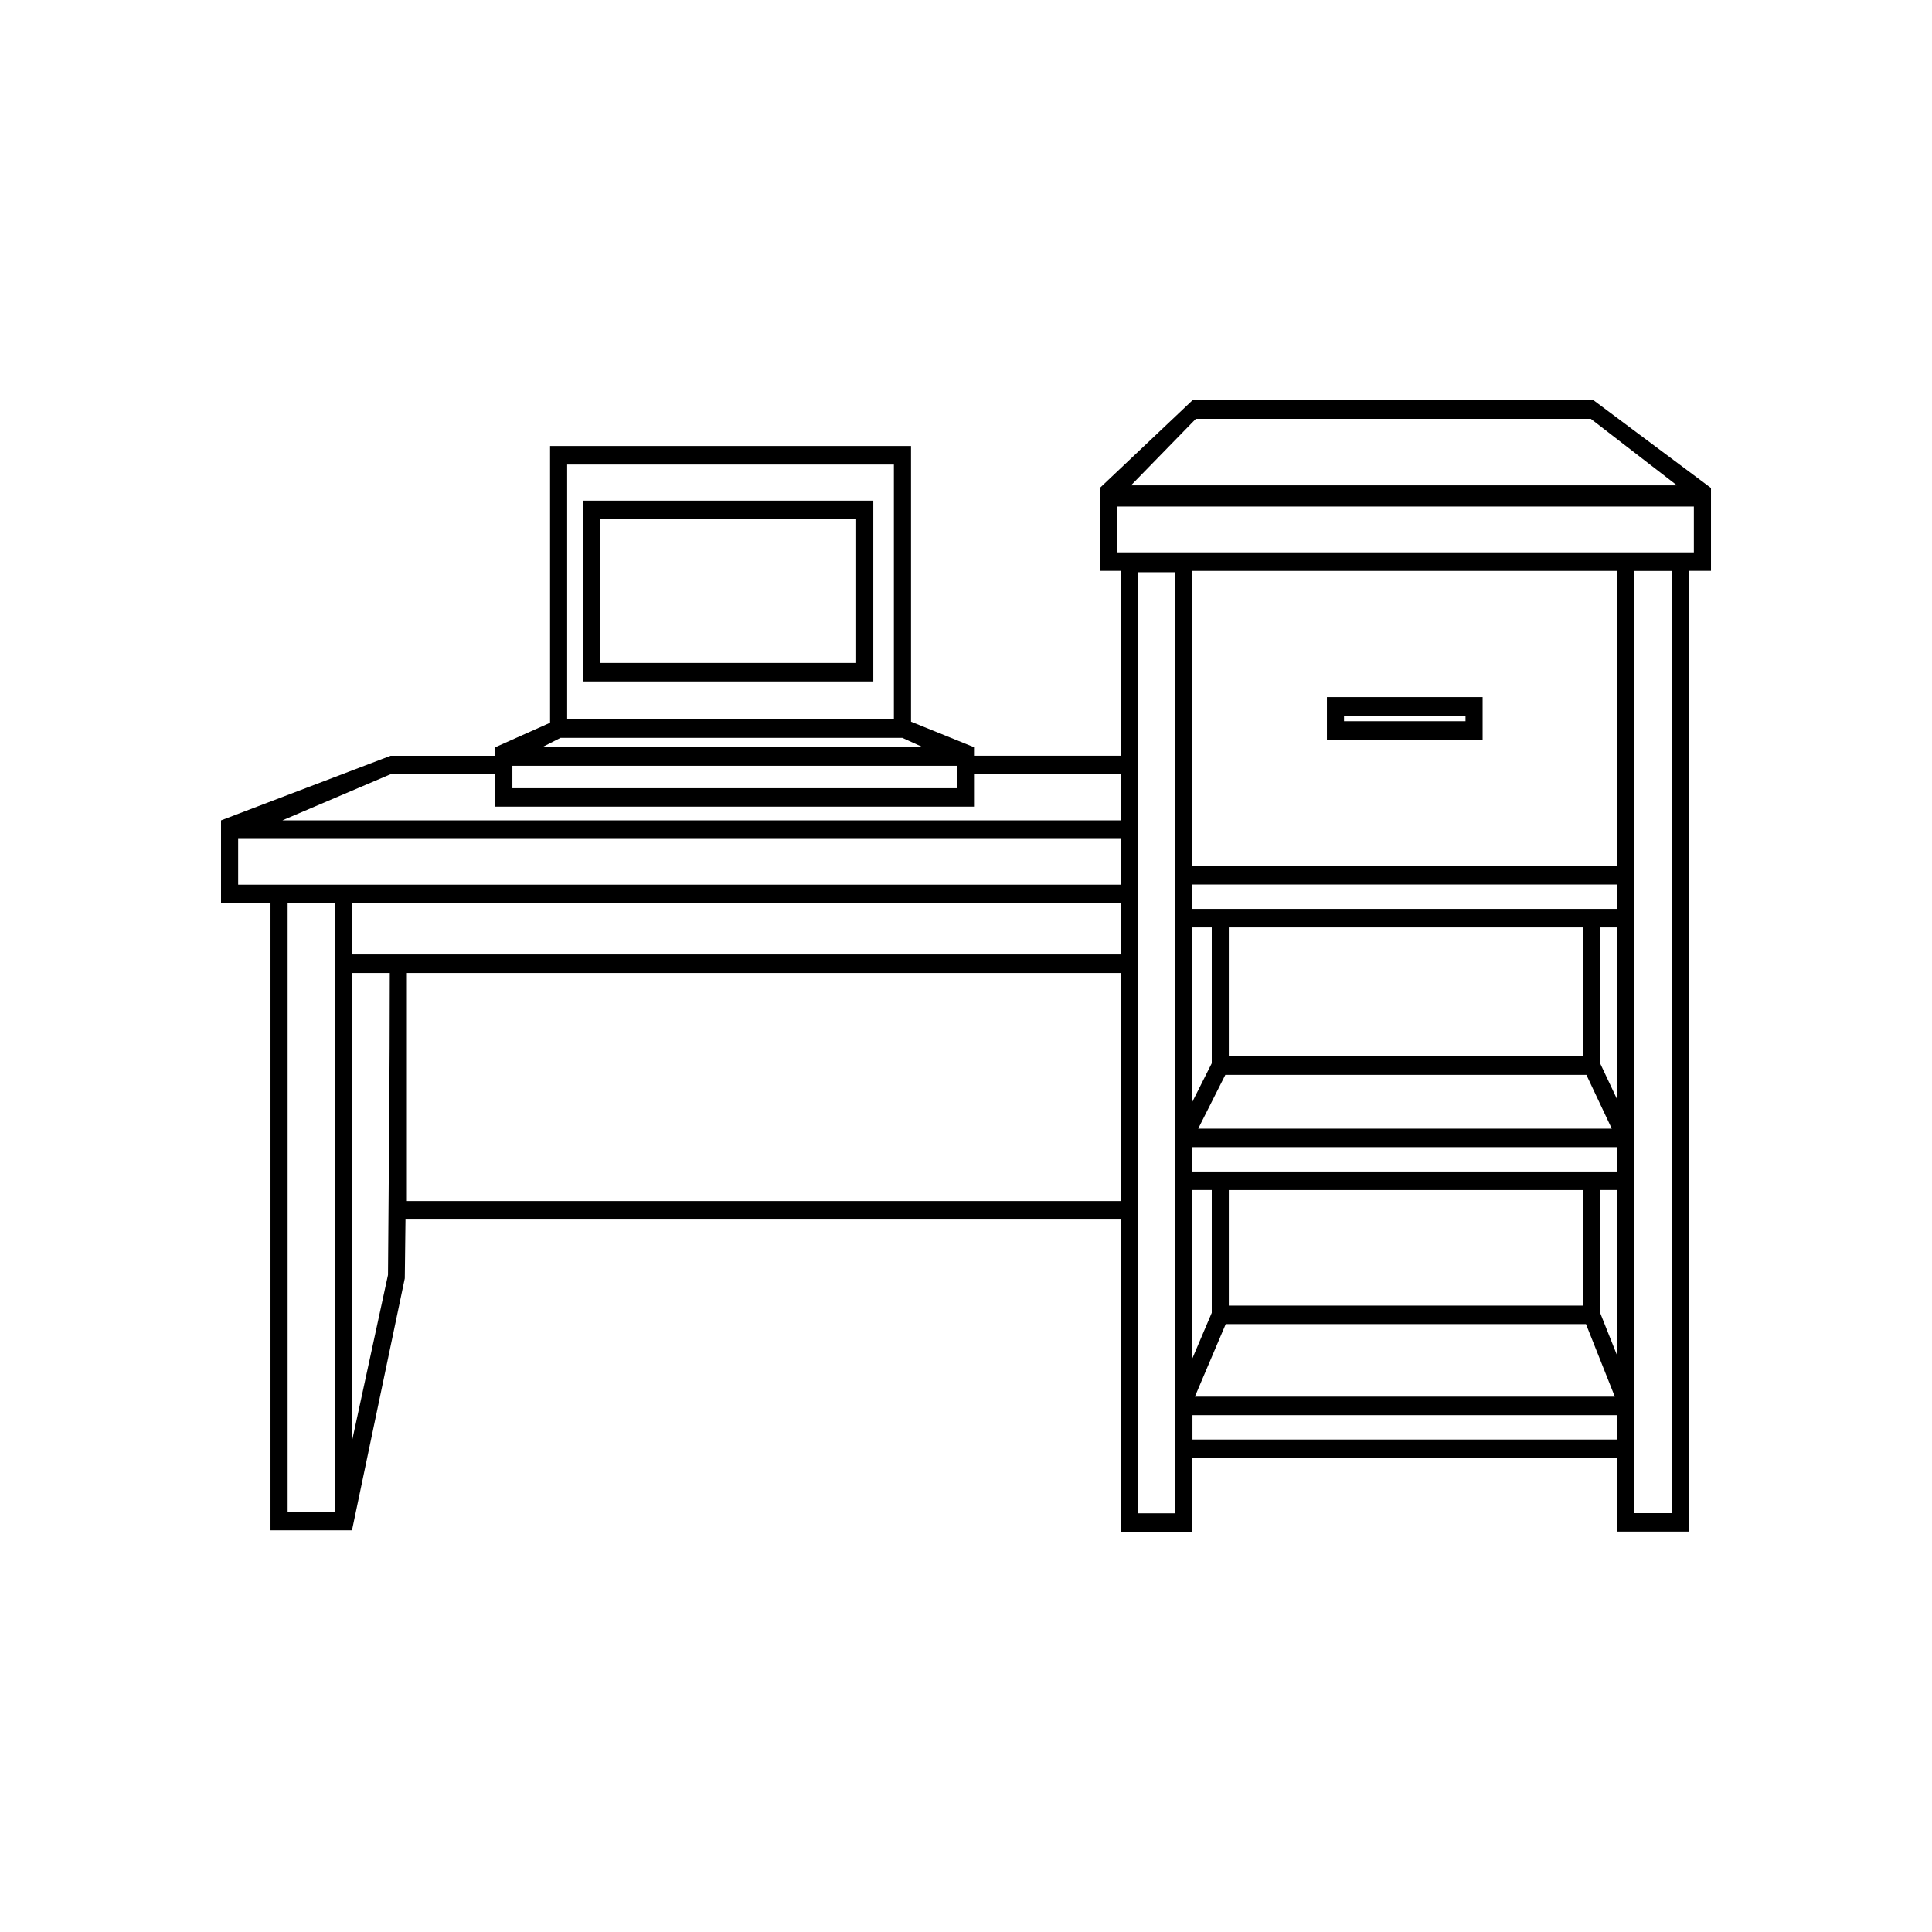 <?xml version="1.0" encoding="UTF-8"?>
<!-- The Best Svg Icon site in the world: iconSvg.co, Visit us! https://iconsvg.co -->
<svg fill="#000000" width="800px" height="800px" version="1.1" viewBox="144 144 512 512" xmlns="http://www.w3.org/2000/svg">
 <path d="m385.43 335.26 16.691 6.754v2.273h38.93l-0.02-49.004h-5.574v-21.957l24.57-23.254h106.27l31.133 23.254v21.957h-5.902v254.61h-18.965v-19.508h-112.57v19.555h-18.965v-82.754h-189.57l-0.184 15.598-13.996 66.766h-21.594v-166.19h-13.113v-21.953l44.926-17.113h27.766v-2.273l14.508-6.481v-73.348h95.656v73.074zm16.691 13.926v8.586h-126.86v-8.586l-27.758-0.008-28.664 12.223h222.19v-12.234zm38.91 17.125h-233.92v12.133h233.92zm151.86-88.074h-152.91v12.141h152.91zm-360.14 105.12h-12.527v161.29h12.527v-161.29zm227.25 6.41v46.184l5.125-10.164v-36.02zm0 69.598v44.598l5.125-12.043v-32.555zm-4.535-163.72h-9.895v249.39h9.895v-249.39zm117.1 229.84v-6.457h-112.55v6.457zm0-22.23v-43.887h-4.504v32.574zm0-67.891v-45.594h-4.504v36.047l4.504 9.543zm14.43-140.06h-9.895v249.69h9.895zm-14.43-0.008h-112.57v78.191h112.57zm0 83.098h-112.57v6.469h112.57zm-111.03 64.707h109.6l-6.723-14.25h-95.691zm111.03 4.91h-112.57v6.449h112.57zm-111.91 66.117h111.29l-7.644-19.227h-95.473zm76.258-185.38v11.301h-41.266v-11.301h41.266zm-4.535 4.91h-32.199v1.48h32.199zm-285.08 68.199h-10.016v124.04l9.539-44.023c0.215-26.684 0.477-53.336 0.477-80.016zm193.73 60.434v-60.434h-189.2v60.434zm0-78.922h-203.75v13.578h203.75zm122.49 6.41h-93.871v34.168h93.871zm0 69.598h-93.871v30.621h93.871zm2.059-204.38h-104.66l-17.191 17.633h144.69zm-176.98 87.031-5.461-2.481h-90.609l-4.867 2.481zm8.984 4.91h-117.79v5.938h117.79zm-16.691-79.828h-86.586v67.527h86.586zm-5.457 9.574v47.906h-76.875v-47.906zm-4.535 4.91h-67.809v38.09h67.809z"/>
</svg>